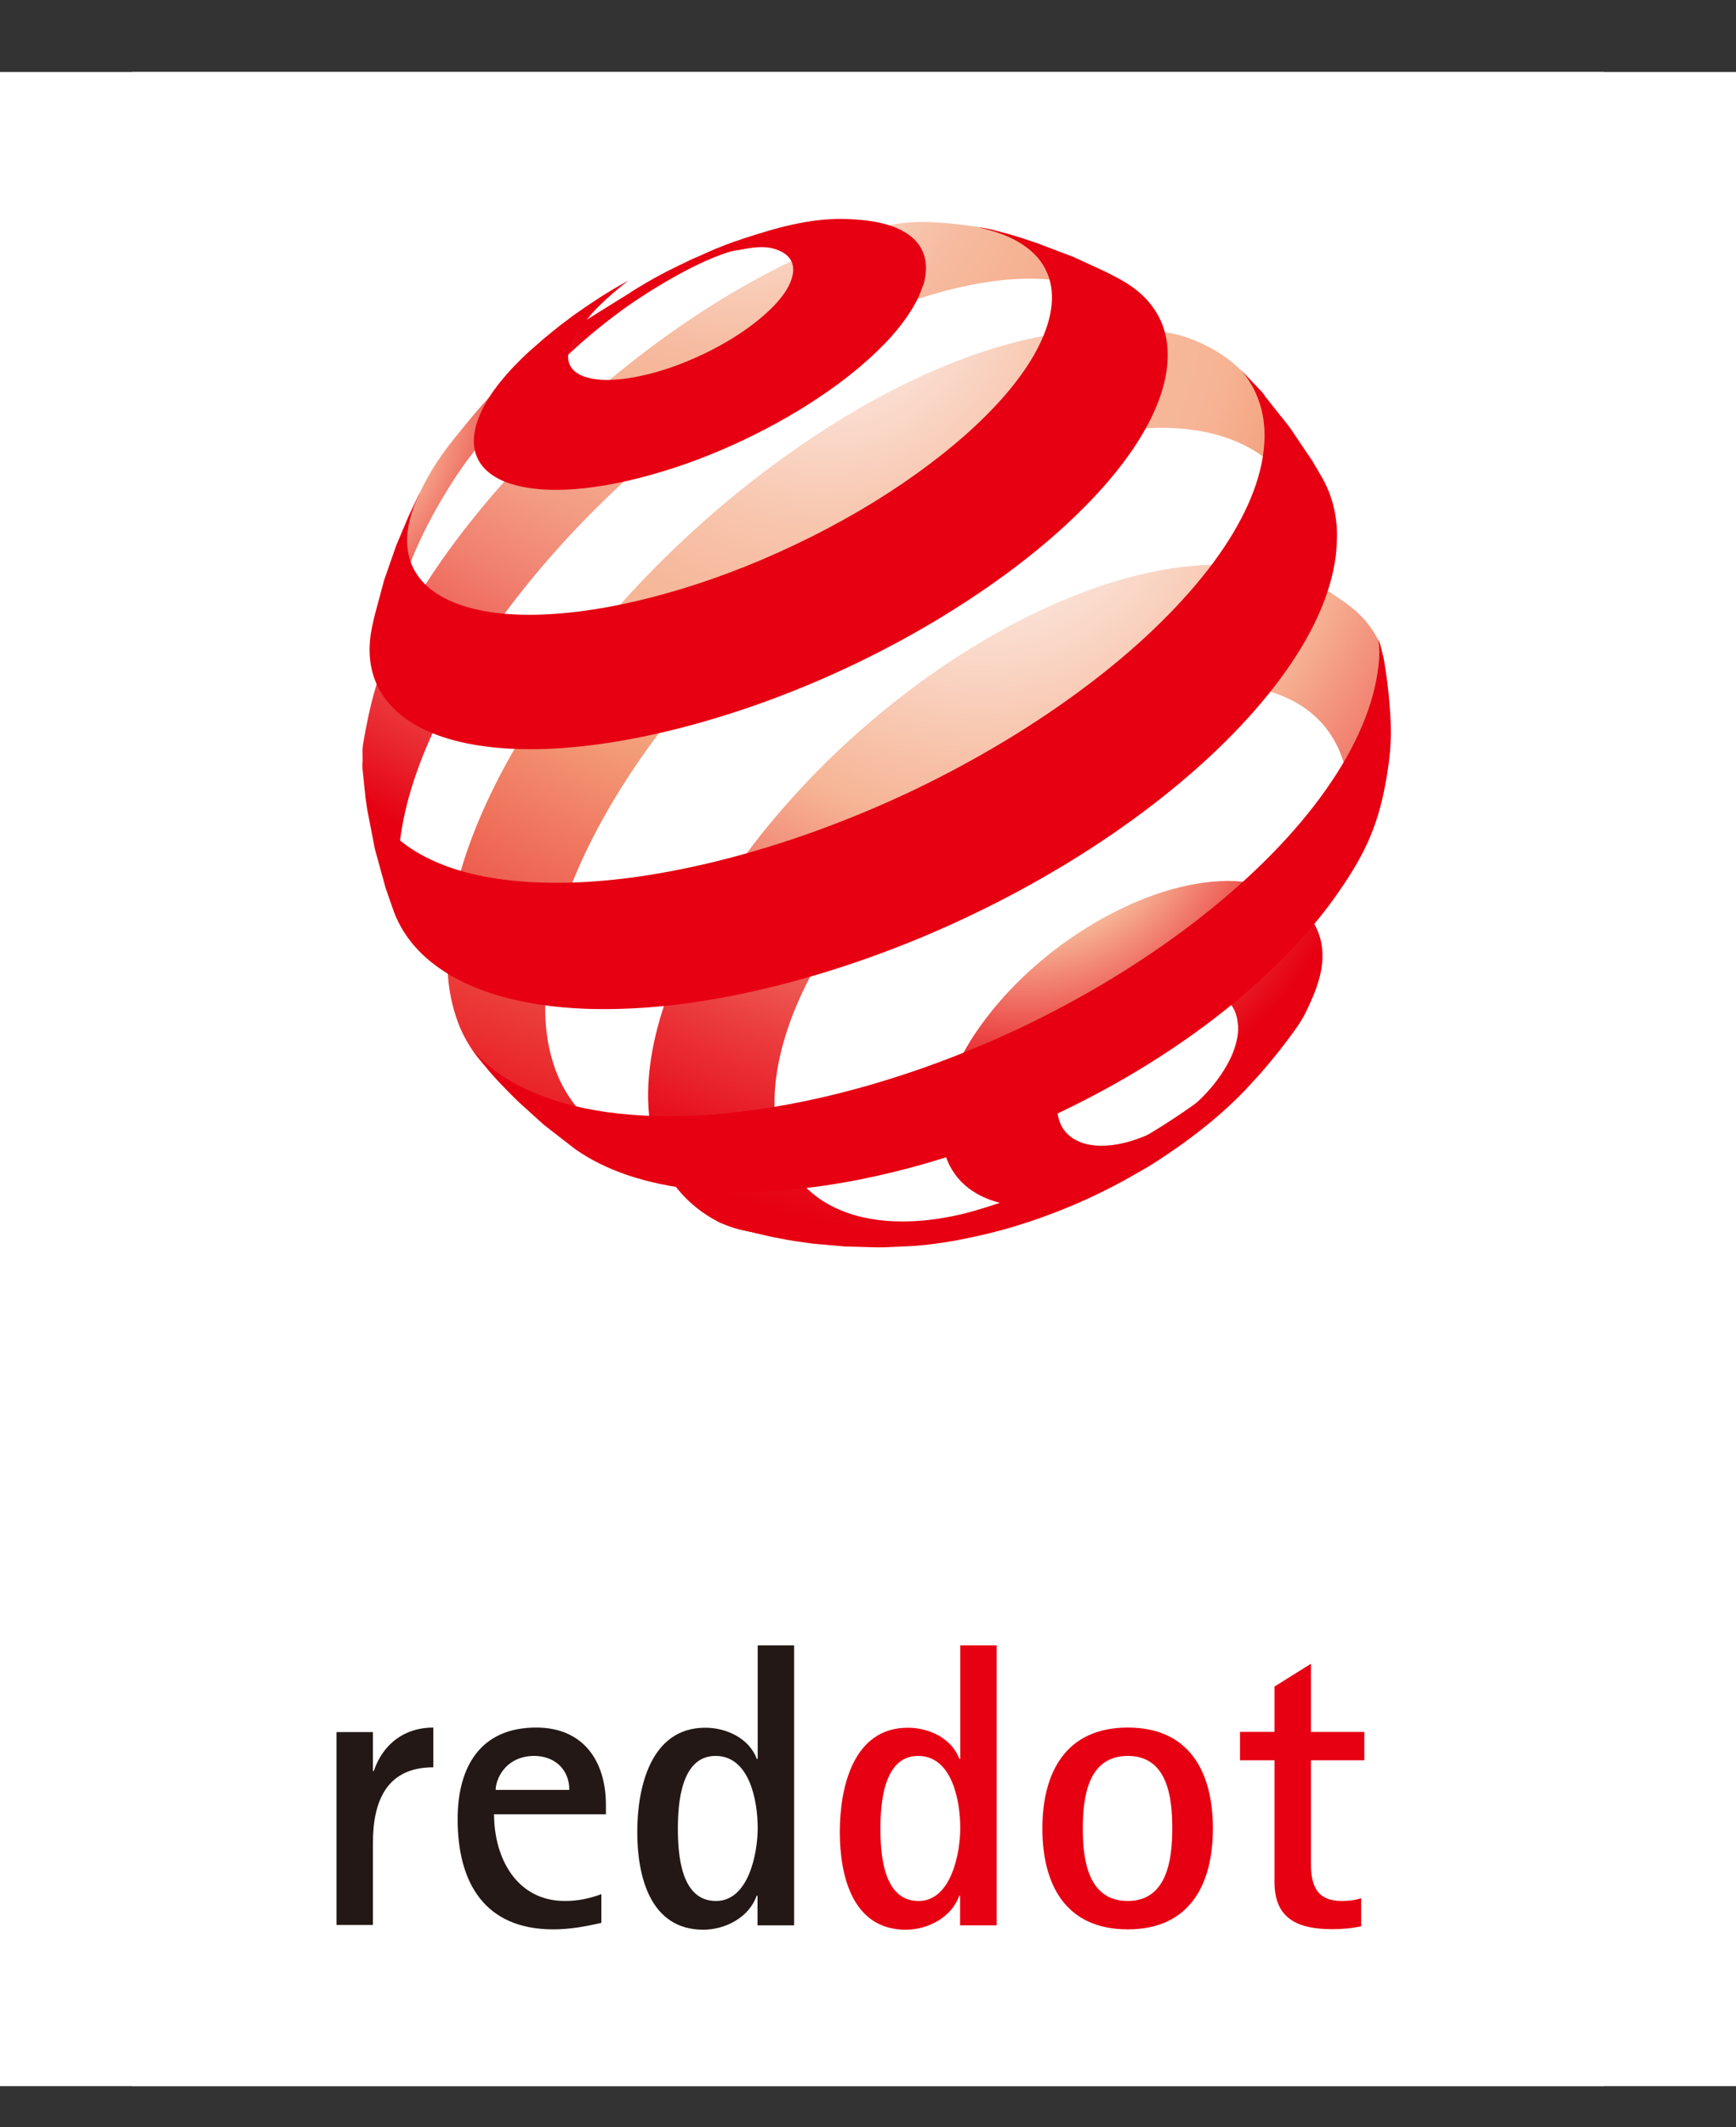 <?xml version="1.0" encoding="UTF-8"?><svg id="_レイヤー_2" xmlns="http://www.w3.org/2000/svg" xmlns:xlink="http://www.w3.org/1999/xlink" viewBox="0 0 99.16 121.42"><rect x="0" y="0" width="99.16" height="121.42" fill="#333333" stroke="none"/><defs><style>.cls-1{clip-path:url(#clippath);}.cls-2{fill:#231815;}.cls-2,.cls-3,.cls-4,.cls-5,.cls-6,.cls-7,.cls-8,.cls-9{stroke-width:0px;}.cls-3{fill:url(#radial-gradient);}.cls-4{fill:url(#Unbenannter_Verlauf_3-2);}.cls-5{fill:#e60012;}.cls-10,.cls-9{fill:#fff;}.cls-6{fill:url(#Unbenannter_Verlauf_5);}.cls-7{fill:url(#Unbenannter_Verlauf_3);}.cls-8{fill:url(#Unbenannter_Verlauf_2);}</style><clipPath id="clippath"><rect class="cls-9" y="4.11" width="99.16" height="114.97"/></clipPath><radialGradient id="Unbenannter_Verlauf_3" cx="1959.34" cy="1679.75" fx="1959.34" fy="1679.75" r="2.57" gradientTransform="translate(-14675.7 -12587.24) scale(7.52)" gradientUnits="userSpaceOnUse"><stop offset="0" stop-color="#fff"/><stop offset=".18" stop-color="#fbe3d8"/><stop offset=".47" stop-color="#f6b495"/><stop offset=".58" stop-color="#f28976"/><stop offset=".78" stop-color="#eb3f40"/><stop offset=".93" stop-color="#e7111e"/><stop offset="1" stop-color="#e60012"/></radialGradient><radialGradient id="Unbenannter_Verlauf_5" cx="1953.57" cy="1676.85" fx="1953.57" fy="1676.85" r="2.49" gradientTransform="translate(-14675.7 -12587.24) scale(7.52)" gradientUnits="userSpaceOnUse"><stop offset="0" stop-color="#fff"/><stop offset=".06" stop-color="#fce8df"/><stop offset=".12" stop-color="#fad5c4"/><stop offset=".19" stop-color="#f8c6af"/><stop offset=".27" stop-color="#f6bca0"/><stop offset=".36" stop-color="#f6b597"/><stop offset=".5" stop-color="#f6b495"/><stop offset=".6" stop-color="#f28976"/><stop offset=".79" stop-color="#eb3f40"/><stop offset=".93" stop-color="#e7111e"/><stop offset="1" stop-color="#e60012"/></radialGradient><radialGradient id="Unbenannter_Verlauf_2" cx="1957.22" cy="1674.64" fx="1957.22" fy="1674.64" r="6.05" gradientTransform="translate(-14675.7 -12587.24) scale(7.52)" gradientUnits="userSpaceOnUse"><stop offset="0" stop-color="#fff"/><stop offset=".05" stop-color="#fdf3ee"/><stop offset=".2" stop-color="#f9d1be"/><stop offset=".31" stop-color="#f6bba0"/><stop offset=".38" stop-color="#f6b495"/><stop offset=".45" stop-color="#f5ad90"/><stop offset=".55" stop-color="#f39c84"/><stop offset=".66" stop-color="#f1806f"/><stop offset=".78" stop-color="#ed5953"/><stop offset=".91" stop-color="#e9272f"/><stop offset="1" stop-color="#e60012"/></radialGradient><radialGradient id="radial-gradient" cx="1957.83" cy="1675.96" fx="1957.83" fy="1675.96" r="7.35" gradientTransform="translate(-14675.7 -12587.24) scale(7.52)" gradientUnits="userSpaceOnUse"><stop offset="0" stop-color="#fff"/><stop offset=".02" stop-color="#fefaf8"/><stop offset=".14" stop-color="#fadbcd"/><stop offset=".25" stop-color="#f8c6ae"/><stop offset=".35" stop-color="#f6b89b"/><stop offset=".42" stop-color="#f6b495"/><stop offset=".52" stop-color="#f39d78"/><stop offset="1" stop-color="#e60012"/></radialGradient><radialGradient id="Unbenannter_Verlauf_3-2" cx="1959.01" cy="1677.32" fx="1959.01" fy="1677.32" r="5.91" xlink:href="#Unbenannter_Verlauf_3"/></defs><g id="_画像"><rect class="cls-10" y="4.11" width="99.16" height="114.97"/><g class="cls-1"><polygon class="cls-9" points="7.55 0 7.55 121.42 91.61 121.42 91.61 0 7.55 0 7.55 0"/><path class="cls-5" d="M56.93,109.88v-15.96h-2.08v6.48h-.05c-.44-1.18-1.74-1.78-2.94-1.78-3.15,0-3.89,3.45-3.89,5.95s.72,5.58,3.77,5.58c1.25,0,2.61-.69,3.05-1.94h.05v1.69h2.08ZM52.46,108.51c-2.01,0-2.17-2.68-2.17-4.14s.19-4.14,2.15-4.14,2.41,2.59,2.41,4.12c0,1.41-.51,4.16-2.38,4.16h0ZM64.42,110.13c3.52,0,4.86-2.54,4.86-5.76s-1.34-5.76-4.86-5.76-4.88,2.54-4.88,5.76,1.34,5.76,4.88,5.76h0ZM64.42,108.51c-2.29,0-2.57-2.38-2.57-4.14s.28-4.14,2.57-4.14,2.54,2.41,2.54,4.14-.28,4.14-2.54,4.14h0ZM77.75,108.35c-.35.12-.74.16-1.11.16-1.46,0-1.76-.93-1.76-2.15v-5.88h3.05v-1.62h-3.05v-3.89l-2.08,1.3v2.59h-1.97v1.62h1.97v6.96c0,2.11,1.36,2.68,3.31,2.68.56,0,1.11-.05,1.64-.16v-1.62h0Z"/><path class="cls-2" d="M21.3,109.88v-4.67c0-2.41.79-4.33,3.45-4.33v-2.27c-1.64,0-2.87.93-3.4,2.48h-.05v-2.22h-2.08v11.01h2.08ZM34.35,108.12c-.67.25-1.34.39-2.08.39-2.78,0-4.05-2.48-4.05-4.95h6.39v-.53c0-2.52-1.3-4.42-3.98-4.42-3.17,0-4.49,2.22-4.49,5.23,0,3.61,1.53,6.29,5.46,6.29.95,0,1.83-.16,2.75-.37v-1.64h0ZM28.31,102.17c0-.21.07-.46.16-.67.37-.83,1.13-1.27,2.04-1.27,1.16,0,2.01.76,2.01,1.94h-4.21ZM45.36,109.88v-15.96h-2.08v6.48h-.05c-.44-1.18-1.74-1.78-2.94-1.78-3.15,0-3.89,3.45-3.89,5.95s.72,5.58,3.77,5.58c1.25,0,2.61-.69,3.05-1.94h.05v1.69h2.08ZM40.89,108.51c-2.01,0-2.17-2.68-2.17-4.14s.19-4.14,2.15-4.14,2.41,2.59,2.41,4.12c0,1.41-.51,4.16-2.38,4.16h0Z"/><path class="cls-7" d="M75.53,54.24c.08,1.08-.25,2.13-.96,3.56-.59,1.19-1.57,2.12-2.56,3.33-.99,1.21-2.16,2.32-3.5,3.35-1.34,1.03-2.53,2.02-4.08,2.71-1.55.69-2.95,1.45-4.27,1.61-1.31.15-2.48.06-3.45-.26-.96-.32-1.72-.86-2.22-1.6-.5-.73-.76-1.66-.72-2.76.04-1.09.37-2.25.92-3.42.55-1.16,1.33-2.32,2.27-3.43.94-1.11,2.05-2.16,3.28-3.11,1.23-.94,2.58-1.78,4.01-2.45,1.43-.67,2.81-1.11,4.07-1.32,1.27-.22,2.44-.22,3.44,0,1.01.22,1.91.57,2.52,1.22.62.65,1.17,1.51,1.25,2.58h0ZM70.71,58.51c-.03-.52-.2-.95-.48-1.27-.28-.33-.68-.55-1.16-.67-.48-.12-1.04-.14-1.66-.04-.62.09-1.29.3-1.98.62-.7.32-1.36.73-1.96,1.19-.6.46-1.14.98-1.6,1.53-.46.55-.82,1.12-1.08,1.68-.26.57-.4,1.13-.4,1.65,0,.53.14.97.4,1.32.26.35.64.59,1.1.74.47.14,1.03.18,1.66.1.63-.08,1.32-.28,2.05-.6.73-.32,1.42-.75,2.05-1.23.63-.48,1.19-1.03,1.65-1.59.46-.57.83-1.16,1.08-1.74.24-.58.37-1.15.34-1.67h0Z"/><path class="cls-6" d="M36.04,16.68c-4,2.49-6.38,3.8-9.31,7.39-1.18,1.44-1.87,2.26-2.69,3.93-.41.83-.89,2.2-.89,2.2l-.2,1.54-.32,2.08-.16,1.86-.03.63c0-.16.02-.32.03-.49.01-.17.04-.33.06-.5.03-.17.06-.34.09-.52.04-.18.08-.36.13-.54.48-1.84,1.29-3.77,2.59-5.94,1.43-2.38,2.52-3.6,4.5-5.53,1.96-1.92,3.27-3.31,5.64-5.05,1.44-1.06,4.96-3.28,7.05-3.56.83-.11-1.89.09-2.95.59-1.44.68-2.21,1.07-3.54,1.9h0Z"/><path class="cls-8" d="M65.11,18.29l-1.52-1.58-1.61-1.43-.82-.64-1.84-.74c-1-.32-2.23-.77-3.56-.96-1.27-.18-3.26-.44-4.82-.11-1.55.33-2.58.69-4.33,1.44-1.74.74-3.56,1.69-5.44,2.84-2.61,1.6-5.11,3.47-7.41,5.48-2.3,2.01-4.42,4.19-6.26,6.42-1.86,2.25-3.44,4.56-4.66,6.82-1.23,2.3-1.75,4.56-2.1,6.64-.07.41,0,.79-.04,1.17-.03.38.33,2.8.75,4.55.18.75.27,1.17.52,1.9.29.85.91,2.12.91,2.12l.31.54.69,1.12c-.25-.39-.46-.82-.63-1.28-.17-.46-.3-.95-.38-1.48-.08-.52-.12-1.07-.12-1.66,0-.58.05-1.19.15-1.83.33-2.25,1.2-4.67,2.47-7.12,1.25-2.41,2.89-4.86,4.82-7.23,1.91-2.35,4.12-4.64,6.53-6.75,2.4-2.11,5.03-4.05,7.78-5.72,2.23-1.34,4.39-2.41,6.43-3.2,2.07-.8,4.02-1.31,5.8-1.55,1.81-.24,3.46-.18,4.87.18,1.44.36,2.63,1.04,3.52,2.03"/><path class="cls-3" d="M74.93,30.37l-2.51-6.63-.65-1.45c-.87-1.47-2.31-2.43-3.95-3.02-1.61-.58-4.46-.55-6.6-.33-2.09.22-4.4.81-6.84,1.78-2.4.95-4.94,2.27-7.53,3.96-2.89,1.88-5.61,4.05-8.07,6.38-2.46,2.33-4.68,4.84-6.57,7.41-1.91,2.58-3.49,5.24-4.63,7.82-1.16,2.63-1.88,5.21-2.01,7.58-.05.9-.02,1.74.09,2.51.11.78.31,1.5.57,2.16.27.66.62,1.26,1.04,1.79.43.54.93,1,1.5,1.39l1.97,1.25,1.88,1,2.08.92,1.86.66c-.9-.28-1.7-.68-2.39-1.19-.68-.5-1.26-1.12-1.72-1.84-.46-.71-.8-1.53-1.02-2.44-.22-.9-.32-1.89-.28-2.98.07-2.24.68-4.66,1.71-7.13,1.02-2.43,2.46-4.93,4.21-7.35,1.74-2.4,3.8-4.75,6.09-6.92,2.29-2.17,4.83-4.18,7.54-5.91,2.7-1.72,5.35-3.01,7.82-3.87,2.52-.87,5.82-1.52,7.91-1.5,2.14.01,4,.5,5.46,1.46,1.49.99,1.78,2.65,2.27,4.66l.78-.17h0Z"/><path class="cls-4" d="M76.89,44.06c-.35-1.58-1.15-2.77-2.29-3.59-1.12-.81-2.56-1.25-4.22-1.34-1.64-.08-3.49.18-5.47.8-1.96.61-4.04,1.56-6.17,2.85-2.12,1.29-4.09,2.81-5.85,4.46-1.76,1.65-3.33,3.43-4.62,5.26-1.3,1.84-2.34,3.73-3.04,5.56-.7,1.86-1.06,3.67-.98,5.32.07,1.48.48,2.71,1.18,3.69.71.99,1.71,1.71,2.95,2.15,1.26.45,2.76.6,4.44.44,1.7-.17,3.58-.65,5.58-1.47l-.37.15-1.73.63-.52.17-1.9.54-1.97.44-1.07.19-2.15.27-2.2.14h-.31c-1.49-.06-2.65-.25-3.82-.51-1.14-.26-2.08-.82-2.87-1.52-.78-.69-1.39-1.54-1.81-2.55-.41-1-.64-2.15-.66-3.44-.03-2.07.48-4.33,1.4-6.64.91-2.28,2.25-4.62,3.89-6.89,1.64-2.26,3.6-4.48,5.79-6.53,2.2-2.05,4.64-3.95,7.26-5.58,2.64-1.64,5.23-2.86,7.66-3.66,2.46-.81,4.78-1.2,6.82-1.16,2.08.04,4.79.66,6.2,1.61,1.23.83,2,1.36,2.74,2.78.16.3.13.57.23.86-.02.51-.32,3.24-.42,3.74-.1.5-.22.99-.36,1.49-.14.49-1.18.85-1.36,1.34"/><path class="cls-5" d="M52.72,16.28c-.28.94-.93,1.95-1.85,2.98-.94,1.03-2.15,2.08-3.57,3.07-1.43,1-3.05,1.94-4.77,2.76-1.73.82-3.55,1.52-5.37,2.02-1.81.51-3.45.78-4.85.84-1.39.06-2.54-.1-3.41-.43-.86-.33-1.44-.85-1.69-1.52-.25-.66-.18-1.48.25-2.43.13-.29.29-.58.47-.87.18-.29.4-.59.63-.88.24-.29.49-.59.78-.89.28-.29.58-.59.9-.88l.87-.76.85-.69.81-.61.81-.56.79-.52.77-.47.76-.43s-1.55,1.18-2.31,2.15c-.43.54-.78,1.02-.97,1.48-.2.46-.22.86-.08,1.17.14.32.44.56.88.7.44.15,1.02.21,1.71.16.69-.04,1.49-.19,2.38-.44.89-.25,1.77-.6,2.61-.99.84-.4,1.63-.85,2.33-1.33.7-.48,1.3-.98,1.78-1.48.47-.5.81-.99.97-1.46.16-.46.14-.84-.04-1.14-.18-.3-.52-.51-.98-.64-.46-.13-1.03-.1-1.7.03-.66.13-1.43.18-2.28.43-.55.16-.86.29-1.39.53,1.61-.83,2.57-1.23,4.3-1.77,1.12-.35,1.89-.56,2.92-.74,1.2-.21,2.21-.2,3.12-.12.92.08,1.69.27,2.29.57.61.31,1.05.72,1.27,1.25.23.53.25,1.17.03,1.92h0Z"/><path class="cls-5" d="M75.2,56.33s-.4,1.08-.76,1.72c-.34.59-.99,1.44-.99,1.44,0,0-.22.29-.36.47-.4.51-1.07,1.29-1.07,1.29l-.89.97c-.92.96-1.98,1.88-3.14,2.74-1.16.87-2.43,1.68-3.78,2.42-1.35.74-2.77,1.39-4.24,1.94-1.46.55-2.97,1-4.49,1.31-.3.06-.6.12-.89.18-.29.05-.58.1-.87.14-.29.04-.57.08-.85.11-.28.03-.55.05-.82.07l-1.66.07h-.37s-1.77-.05-1.77-.05l-1.8-.16s-.31-.04-.51-.07c-.75-.1-1.17-.18-1.91-.33-.75-.16-1.92-.47-1.92-.47l-.96-.32-.26-.13c.68.27,1.57.52,2.45.65.89.13,1.84.21,2.84.23,1.01.01,2.07-.04,3.18-.16,1.12-.12,2.28-.3,3.48-.56,2.76-.59,5.49-1.5,8.09-2.65,2.6-1.15,5.04-2.55,7.22-4.09,2.17-1.54,4.08-3.22,5.62-4.96.53-.6.97-1.15,1.42-1.83.02-.02,0,.03,0,.03h0Z"/><path class="cls-5" d="M59.36,13.93l1.94.73,1.91.88.67.35c.53.28,1,.61,1.39.98.4.38.71.8.95,1.27.24.47.39.99.45,1.56.06.57.03,1.18-.1,1.84-.35,1.74-1.37,3.62-2.93,5.53-1.59,1.94-3.72,3.9-6.25,5.75-2.56,1.87-5.49,3.62-8.64,5.12-3.15,1.5-6.49,2.74-9.83,3.6-2.99.77-5.7,1.16-8.05,1.22-2.32.05-4.29-.22-5.83-.78-1.52-.55-2.62-1.38-3.27-2.44-.63-1.04-.82-2.3-.52-3.75l.14-.62.55-2.05.69-1.98.71-1.68.65-1.37-.11.28c.02-.05-.03.06-.03.06-.62,1.36-.74,2.56-.43,3.54.33,1.02,1.12,1.81,2.32,2.34,1.22.54,2.87.82,4.86.78,2.02-.04,4.39-.39,7.02-1.1,2.65-.71,5.31-1.71,7.82-2.91,2.51-1.19,4.86-2.57,6.91-4.04,2.04-1.46,3.77-2.99,5.08-4.51,1.29-1.5,2.16-2.98,2.5-4.35.18-.71.2-1.35.09-1.92-.11-.57-.35-1.07-.71-1.51-.36-.43-.84-.79-1.41-1.09-.39-.2-.82-.36-1.3-.5l-.71-.19c.31.04.48.08.71.13,0,0,.7.17,1.14.3.63.18,1.6.52,1.6.52h0Z"/><path class="cls-5" d="M72.21,22.56l1.44,1.81,1.31,1.94.58.99c.17.31.32.63.44.97.12.34.22.69.28,1.06.07.37.11.76.11,1.15,0,.4-.02.82-.07,1.25-.28,2.22-1.38,4.6-3.16,7-1.81,2.45-4.3,4.9-7.29,7.2-3.03,2.33-6.55,4.48-10.34,6.29-3.8,1.82-7.84,3.27-11.89,4.23-2.89.68-5.57,1.05-7.98,1.13-2.39.09-4.51-.1-6.33-.53-1.79-.42-3.28-1.08-4.43-1.94-1.13-.84-1.94-1.88-2.39-3.09l-.46-1.32-.62-2.25-.44-2.27-.09-.64-.13-1.28c-.02-.12,0,0,0,0,.16,1.22.67,2.28,1.51,3.17.95.99,2.3,1.76,4.02,2.27,1.75.51,3.88.75,6.33.68,2.48-.07,5.28-.47,8.33-1.22,3.82-.94,7.63-2.34,11.23-4.05,3.59-1.72,6.93-3.73,9.82-5.9,2.86-2.14,5.24-4.42,7-6.68,1.72-2.22,2.81-4.41,3.14-6.44.09-.57.12-1.11.09-1.63-.03-.51-.12-.99-.27-1.44-.14-.45-.34-.87-.59-1.26-.15-.24-.32-.46-.51-.68,0,0,0,0,0,0l1.2,1.26.18.21h0Z"/><path class="cls-5" d="M79.3,39.43c.18,1.83.23,2.9-.06,4.72-.45,2.8-1.18,4.46-2.76,6.74-1.6,2.33-3.83,4.63-6.51,6.77-2.71,2.16-5.87,4.13-9.29,5.77-3.43,1.64-7.08,2.93-10.77,3.73-1.91.42-3.73.68-5.44.8-1.69.12-3.27.1-4.72-.06-1.44-.15-2.74-.43-3.9-.82-1.15-.39-2.15-.89-3-1.49l-1.78-1.38-1.48-1.34s-1.01-.98-1.6-1.67c-.42-.49-1.03-1.29-1.03-1.29-.1-.12,0,0,0,0,.69.78,1.53,1.46,2.59,2.02,1.24.65,2.72,1.14,4.41,1.44,1.72.3,3.66.41,5.79.31,2.15-.11,4.49-.43,6.99-.99,4-.9,7.98-2.32,11.72-4.1,3.73-1.79,7.18-3.92,10.15-6.25,2.93-2.3,5.36-4.76,7.11-7.24,1.72-2.43,2.77-4.84,3.02-7.11.03-.25.04-.48.05-.72,0-.24-.03-.49-.05-.71-.03-.24.3,1.03.3,1.03,0,0,.19,1.12.26,1.85h0Z"/></g></g></svg>